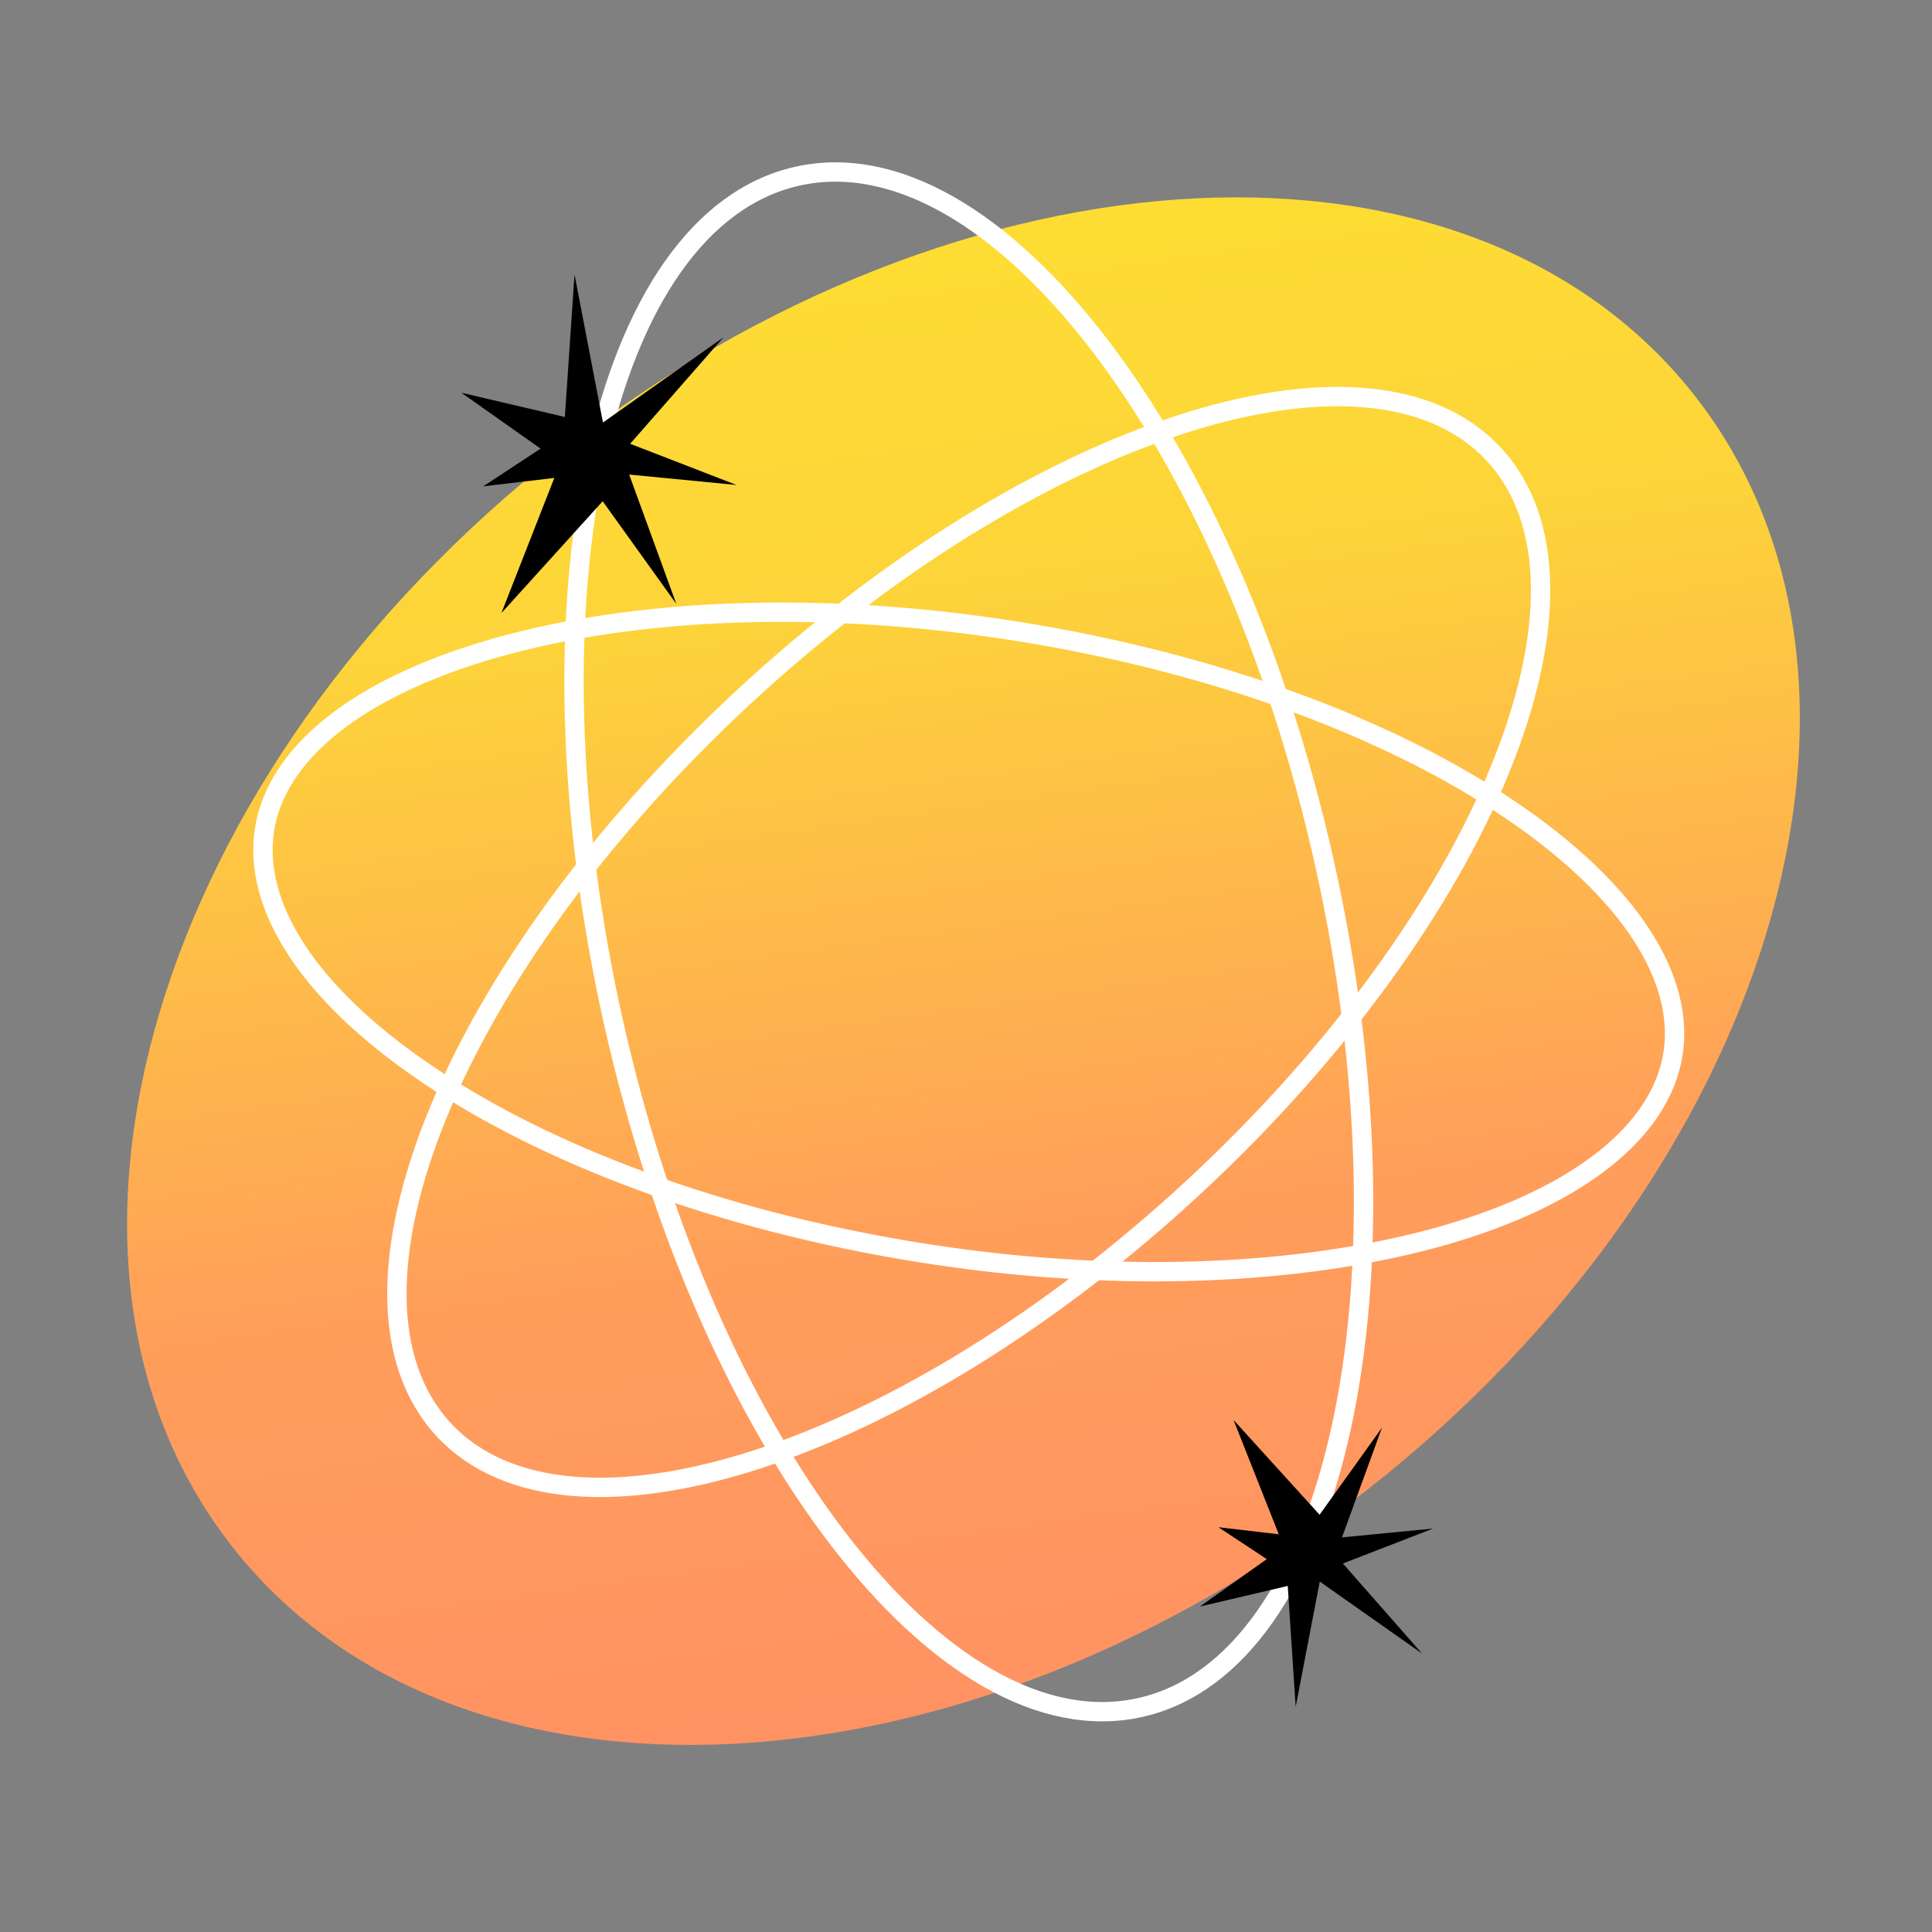 <svg width="160" height="160" viewBox="0 0 160 160" fill="none" xmlns="http://www.w3.org/2000/svg">
<rect x="0" y="0" width="160" height="160" fill="#808080" stroke="none"/>
<path d="M140.432 32.874C158.899 56.597 146.719 97.119 113.226 123.382C79.734 149.644 37.613 151.703 19.146 127.98C0.679 104.257 12.859 63.735 46.351 37.472C79.844 11.209 121.965 9.151 140.432 32.874Z" fill="url(#paint0_linear_3196_602)"/>
<path d="M98.982 98.192C122.992 75.88 134.059 48.758 123.702 37.612C113.344 26.466 85.484 35.517 61.474 57.828C37.464 80.14 26.396 107.262 36.754 118.408C47.112 129.554 74.972 120.503 98.982 98.192Z" stroke="white" stroke-width="1.602"/>
<path d="M84.318 52.294C100.845 54.93 115.185 60.385 125.007 67.019C135.021 73.772 139.539 81.078 138.546 87.303C137.552 93.527 130.991 99.071 119.375 102.372C107.983 105.576 92.65 106.377 76.115 103.725C59.58 101.074 45.264 95.634 35.443 89.001C25.421 82.248 20.942 74.942 21.904 68.717C22.865 62.492 29.458 56.949 41.074 53.648C52.466 50.411 67.799 49.658 84.318 52.294Z" stroke="white" stroke-width="1.602"/>
<path d="M94.428 141.408C110.688 137.768 117.513 106.428 109.672 71.408C101.832 36.389 82.294 10.951 66.035 14.591C49.775 18.232 42.95 49.572 50.79 84.591C58.631 119.611 78.168 145.049 94.428 141.408Z" stroke="white" stroke-width="1.602"/>
<path d="M102.16 117.601L109.282 125.443L114.449 118.233L111.14 127.318L118.679 126.589L111.212 129.481L117.766 136.939L109.298 130.979L107.303 141.354L106.646 131.34L99.372 133.046L104.908 129.121L100.902 126.477L105.901 127.062L102.16 117.601Z" fill="black"/>
<path d="M41.524 50.772L49.911 41.511L56.008 50.011L52.106 39.3L60.999 40.165L52.186 36.752L59.909 27.94L49.935 34.99L47.58 22.733L46.779 34.533L38.207 32.523L44.768 37.153L40.017 40.277L45.906 39.58L41.524 50.772Z" fill="black"/>
<defs>
<linearGradient id="paint0_linear_3196_602" x1="35.262" y1="25.085" x2="52.241" y2="145.898" gradientUnits="userSpaceOnUse">
<stop stop-color="#FDDD33"/>
<stop offset="0.235" stop-color="#FDD439"/>
<stop offset="0.68" stop-color="#FF9E5B"/>
<stop offset="1" stop-color="#FF9263"/>
</linearGradient>
</defs>
</svg>
